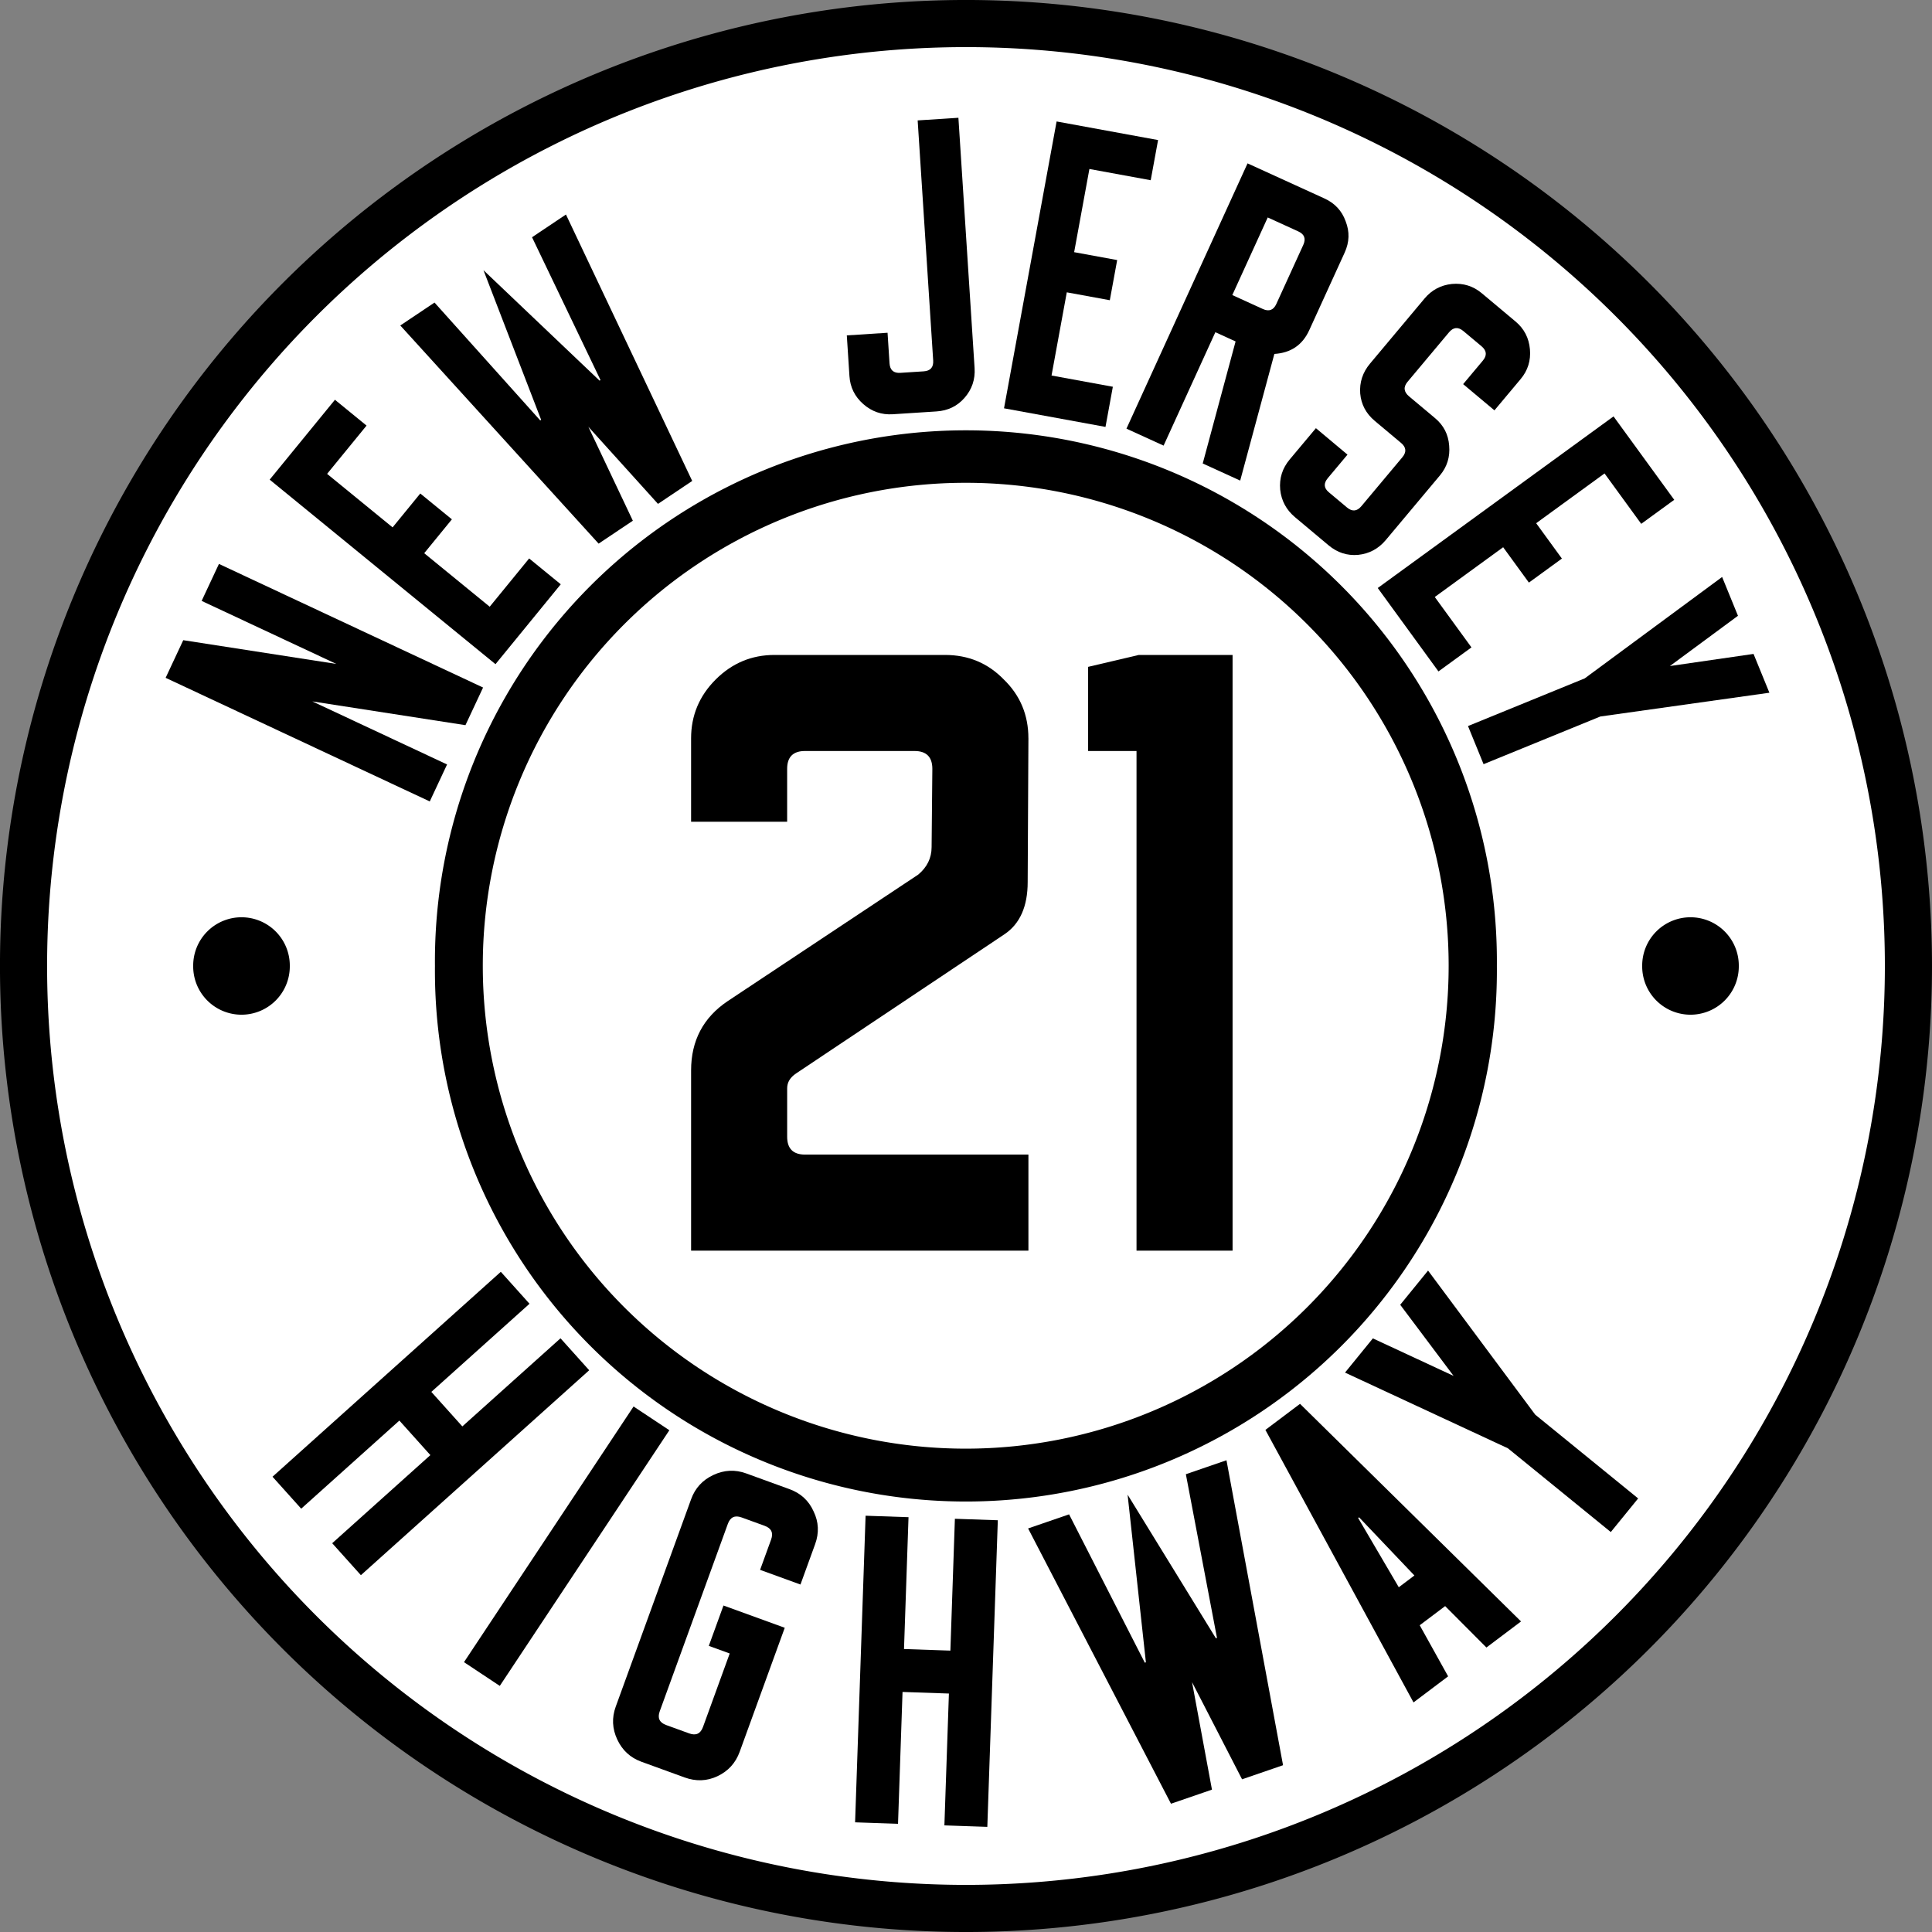 <?xml version="1.0" encoding="UTF-8" standalone="no"?>
<!-- Created with Inkscape (http://www.inkscape.org/) -->

<svg
   xmlns:dc="http://purl.org/dc/elements/1.1/"
   xmlns:cc="http://creativecommons.org/ns#"
   xmlns:rdf="http://www.w3.org/1999/02/22-rdf-syntax-ns#"
   xmlns:svg="http://www.w3.org/2000/svg"
   xmlns="http://www.w3.org/2000/svg"
   xmlns:inkscape="http://www.inkscape.org/namespaces/inkscape"
   version="1.1"
   width="600"
   height="600"
   id="svg2">
  <rect width="100%" height="100%" fill="#808080" stroke="none"/>
  <defs
     id="defs35" />
  <g
     id="g4254">
    <g
       id="g4202">
      <path
         d="m 592.68,300 a 292.685,292.685 0 0 1 -585.37,0 292.685,292.685 0 1 1 585.37,0 z"
         inkscape:connector-curvature="0"
         id="path2816"
         style="fill:#ffffff;stroke:#000000;stroke-width:14.634;stroke-miterlimit:4;stroke-dasharray:none" />
      <path
         d="M 449.33,306 A 144.67,144.67 0 1 1 160,306 144.67,144.67 0 1 1 449.33,306 z"
         inkscape:connector-curvature="0"
         transform="matrix(1.192,0,0,1.192,-63.189,-64.778)"
         id="path4123"
         style="fill:#000000;stroke:#ffffff;stroke-width:12.658;stroke-miterlimit:4;stroke-dasharray:none" />
      <path
         d="m 393.33,306 a 82,82 0 1 1 -164,0 82,82 0 1 1 164,0 z"
         inkscape:connector-curvature="0"
         transform="matrix(1.829,0,0,1.829,-269.51,-259.76)"
         id="path4132"
         style="fill:#ffffff" />
      <g
         id="text4151"
         style="font-size:113.21px;font-style:normal;font-variant:normal;font-weight:normal;font-stretch:normal;text-align:center;line-height:125%;writing-mode:lr-tb;text-anchor:middle;fill:#000000;font-family:USHighwaysOldStyleBCBA">
        <path
           d="m 97.007,217.83 47.544,7.378 5.471,-11.689 -82.027,-38.39 -5.375,11.484 41.834,19.579 -47.544,-7.378 -5.471,11.689 82.027,38.39 5.375,-11.484 -41.834,-19.579"
           inkscape:connector-curvature="0"
           id="path4236" />
        <path
           d="m 104.02,124.15 -20.272,24.808 70.129,57.307 20.272,-24.808 -9.818,-8.023 -12.249,14.99 -20.338,-16.619 8.596,-10.519 -9.818,-8.023 -8.596,10.519 -20.338,-16.619 12.249,-14.99 -9.818,-8.023"
           inkscape:connector-curvature="0"
           id="path4238" />
        <path
           d="m 165.23,73.676 21.259,44.351 -0.282,0.189 -36.057,-34.303 17.904,46.462 -0.282,0.189 -32.828,-36.602 -10.628,7.119 61.594,67.749 10.628,-7.119 -13.816,-29.17 21.623,23.941 10.628,-7.119 -39.208,-82.743 -10.534,7.056"
           inkscape:connector-curvature="0"
           id="path4240" />
        <path
           d="m 284.99,37.394 4.819,74.561 c 0.136,2.109 -0.85,3.231 -2.959,3.368 l -7.23,0.467 c -2.109,0.136 -3.231,-0.85 -3.368,-2.959 l -0.613,-9.49 -12.653,0.818 0.818,12.653 c 0.224,3.465 1.659,6.359 4.305,8.684 2.646,2.325 5.701,3.375 9.166,3.151 l 13.557,-0.876 c 3.54,-0.229 6.437,-1.626 8.691,-4.192 2.325,-2.646 3.373,-5.739 3.144,-9.279 l -5.024,-77.725 -12.653,0.818"
           inkscape:connector-curvature="0"
           id="path4242" />
        <path
           d="m 359.65,43.499 -31.513,-5.777 -16.33,89.082 31.513,5.777 2.286,-12.471 -19.041,-3.491 4.736,-25.834 13.362,2.45 2.286,-12.471 -13.362,-2.45 4.736,-25.834 19.041,3.491 2.286,-12.471"
           inkscape:connector-curvature="0"
           id="path4244" />
        <path
           d="m 406.6,102.54 11,-24.099 c 1.473,-3.227 1.578,-6.456 0.315,-9.687 -1.163,-3.268 -3.358,-5.639 -6.585,-7.112 l -23.893,-10.906 -37.607,82.389 11.534,5.265 16.077,-35.221 6.282,2.868 -10.207,37.901 11.637,5.312 10.612,-39.334 c 5.122,-0.317 8.733,-2.775 10.833,-7.375 m -10.218,-8.149 c -0.878,1.922 -2.277,2.445 -4.2,1.567 l -9.475,-4.325 11,-24.099 9.475,4.325 c 1.922,0.878 2.445,2.277 1.567,4.2 l -8.368,18.331"
           inkscape:connector-curvature="0"
           id="path4246" />
        <path
           d="m 464.11,127.44 8.143,-9.719 c 2.229,-2.661 3.189,-5.746 2.88,-9.255 -0.31,-3.509 -1.795,-6.378 -4.456,-8.607 l -10.5,-8.797 c -2.661,-2.229 -5.746,-3.189 -9.255,-2.88 -3.451,0.358 -6.291,1.868 -8.52,4.529 l -16.939,20.219 c -2.278,2.719 -3.291,5.809 -3.039,9.269 0.3,3.402 1.81,6.242 4.529,8.52 l 8.157,6.834 c 1.62,1.357 1.751,2.846 0.394,4.465 l -12.723,15.186 c -1.357,1.62 -2.846,1.751 -4.465,0.394 l -5.641,-4.726 c -1.562,-1.309 -1.665,-2.773 -0.307,-4.393 l 6.107,-7.289 -9.806,-8.215 -8.143,9.719 c -2.278,2.719 -3.262,5.833 -2.952,9.341 0.358,3.451 1.897,6.315 4.616,8.593 l 10.413,8.724 c 2.719,2.278 5.78,3.267 9.182,2.966 3.451,-0.358 6.315,-1.897 8.593,-4.616 l 16.794,-20.046 c 2.229,-2.661 3.189,-5.746 2.88,-9.255 -0.252,-3.46 -1.708,-6.305 -4.37,-8.534 l -8.07,-6.761 c -1.678,-1.405 -1.838,-2.918 -0.481,-4.538 l 12.868,-15.36 c 1.357,-1.62 2.845,-1.751 4.465,-0.394 l 5.641,4.726 c 1.62,1.357 1.751,2.846 0.394,4.465 l -6.107,7.289 9.719,8.143"
           inkscape:connector-curvature="0"
           id="path4248" />
        <path
           d="m 519.95,155.22 -18.853,-25.903 -73.225,53.295 18.853,25.903 10.251,-7.461 -11.392,-15.652 21.235,-15.456 7.994,10.984 10.251,-7.461 -7.994,-10.984 21.235,-15.456 11.392,15.652 10.251,-7.461"
           inkscape:connector-curvature="0"
           id="path4250" />
        <path
           d="m 544.58,203.08 -25.978,3.762 21.141,-15.605 -4.922,-12.052 -42.659,31.485 -36.262,14.81 4.837,11.843 36.262,-14.81 52.503,-7.38 -4.922,-12.052"
           inkscape:connector-curvature="0"
           id="path4252" />
      </g>
      <path
         d="m 311.34,160.06 c -79.841,0 -145.94,66.097 -145.94,145.94 0,79.841 66.097,145.94 145.94,145.94 79.841,0 145.94,-66.097 145.94,-145.94 0,-79.841 -66.097,-145.94 -145.94,-145.94 z"
         inkscape:connector-curvature="0"
         transform="matrix(1.829,0,0,1.829,-269.51,-259.76)"
         id="path4160"
         style="opacity:0.5;fill:none" />
      <g
         id="text4170"
         style="font-size:119.09px;font-style:normal;font-variant:normal;font-weight:normal;font-stretch:normal;text-align:center;line-height:125%;writing-mode:lr-tb;text-anchor:middle;fill:#000000;font-family:USHighwaysOldStyleBCBA">
        <path
           d="m 174.07,415.62 -30.488,27.365 -9.626,-10.724 30.488,-27.365 -8.91,-9.926 -70.903,63.64 8.91,9.926 30.488,-27.365 9.626,10.724 -30.488,27.365 8.91,9.926 70.903,-63.64 -8.91,-9.926"
           inkscape:connector-curvature="0"
           id="path4221"
           style="text-align:center" />
        <path
           d="m 196.76,436.8 11.116,7.373 -52.662,79.397 -11.116,-7.373 52.662,-79.397"
           inkscape:connector-curvature="0"
           id="path4223"
           style="text-align:center" />
        <path
           d="m 248.59,492.09 4.556,-12.536 c 1.274,-3.507 1.114,-6.902 -0.48,-10.185 -1.493,-3.33 -3.993,-5.633 -7.5,-6.907 l -13.432,-4.881 c -3.433,-1.247 -6.828,-1.087 -10.185,0.48 -3.357,1.568 -5.66,4.068 -6.907,7.5 l -23.428,64.473 c -1.247,3.433 -1.087,6.827 0.48,10.185 1.568,3.357 4.068,5.66 7.5,6.907 l 13.432,4.881 c 3.507,1.274 6.889,1.152 10.144,-0.369 3.357,-1.568 5.673,-4.105 6.948,-7.612 l 13.992,-38.505 -19.028,-6.915 -4.556,12.536 6.492,2.359 -8.298,22.834 c -0.759,2.089 -2.184,2.755 -4.273,1.995 l -7.164,-2.603 c -2.089,-0.759 -2.755,-2.184 -1.995,-4.273 l 21.151,-58.204 c 0.759,-2.089 2.183,-2.754 4.273,-1.995 l 7.164,2.603 c 2.089,0.759 2.754,2.184 1.995,4.273 l -3.417,9.402 12.536,4.556"
           inkscape:connector-curvature="0"
           id="path4225"
           style="text-align:center" />
        <path
           d="m 296.55,471.67 -1.401,40.944 -14.402,-0.493 1.401,-40.944 -13.331,-0.456 -3.259,95.219 13.331,0.456 1.401,-40.944 14.402,0.493 -1.401,40.944 13.331,0.456 3.259,-95.219 -13.331,-0.456"
           inkscape:connector-curvature="0"
           id="path4227"
           style="text-align:center" />
        <path
           d="m 368.28,457.83 9.663,50.829 -0.338,0.116 -27.419,-44.6 5.683,52.071 -0.338,0.116 -23.516,-46.068 -12.727,4.374 44.372,85.494 12.727,-4.374 -6.186,-33.386 15.534,30.173 12.727,-4.374 -17.567,-94.707 -12.614,4.336"
           inkscape:connector-curvature="0"
           id="path4229"
           style="text-align:center" />
        <path
           d="m 461.62,511.65 10.75,-8.096 -68.637,-67.58 -10.75,8.096 45.995,84.631 10.75,-8.096 -8.821,-15.869 7.896,-5.947 12.816,12.86 m -27.214,-18.715 -12.619,-21.507 0.285,-0.215 17.185,18.068 -4.852,3.654"
           inkscape:connector-curvature="0"
           id="path4231"
           style="text-align:center" />
        <path
           d="m 434.85,405.21 16.572,22.088 -25.067,-11.65 -8.646,10.622 50.579,23.509 31.958,26.012 8.495,-10.437 -31.958,-26.012 -33.288,-44.753 -8.646,10.622"
           inkscape:connector-curvature="0"
           id="path4233"
           style="text-align:center" />
      </g>
      <path
         d="m 89.333,303.33 a 13.334,10 0 1 1 -26.667,0 13.334,10 0 1 1 26.667,0 z"
         inkscape:connector-curvature="0"
         transform="matrix(1.125,0,0,1.5,-10.5,-155)"
         id="path4178"
         style="fill:#000000" />
      <path
         d="m 89.333,303.33 a 13.334,10 0 1 1 -26.667,0 13.334,10 0 1 1 26.667,0 z"
         inkscape:connector-curvature="0"
         transform="matrix(1.125,0,0,1.5,439.5,-155)"
         id="path4178-0"
         style="fill:#000000" />
    </g>
  </g>
  <g
     id="routenum"
     style="font-size:231.25px;font-style:normal;font-variant:normal;font-weight:normal;font-stretch:normal;text-align:center;line-height:125%;writing-mode:lr-tb;text-anchor:middle;fill:#000000;font-family:USHighwaysOldStyleBCBA">
    <path
       d="m 319.38,229.3 c -10e-5,-7.246 -2.544,-13.335 -7.631,-18.269 -4.933,-5.087 -11.023,-7.631 -18.269,-7.631 h -52.956 c -7.092,1.8e-4 -13.181,2.544 -18.269,7.631 -5.088,5.088 -7.631,11.177 -7.631,18.269 v 25.9 h 29.831 v -16.419 c -3e-5,-3.7 1.85,-5.55 5.55,-5.55 h 33.994 c 3.7,1.5e-4 5.55,1.85 5.55,5.55 l -0.231,24.281 c -7e-5,3.392 -1.388,6.244 -4.162,8.556 l -59.2,39.312 c -7.554,5.088 -11.331,12.256 -11.331,21.506 v 55.962 h 104.76 v -29.831 h -69.375 c -3.7,3e-5 -5.55,-1.85 -5.55,-5.55 v -15.031 c -3e-5,-1.85 0.925,-3.392 2.775,-4.625 l 64.75,-43.244 c 4.779,-3.237 7.169,-8.633 7.169,-16.188 l 0.231,-44.631"
       inkscape:connector-curvature="0"
       id="path3011" />
    <path
       d="m 353.65,203.4 -15.725,3.7 v 26.131 h 15.031 v 155.17 h 29.831 v -185 h -29.138"
       inkscape:connector-curvature="0"
       id="path3013" />
  </g>
</svg>
